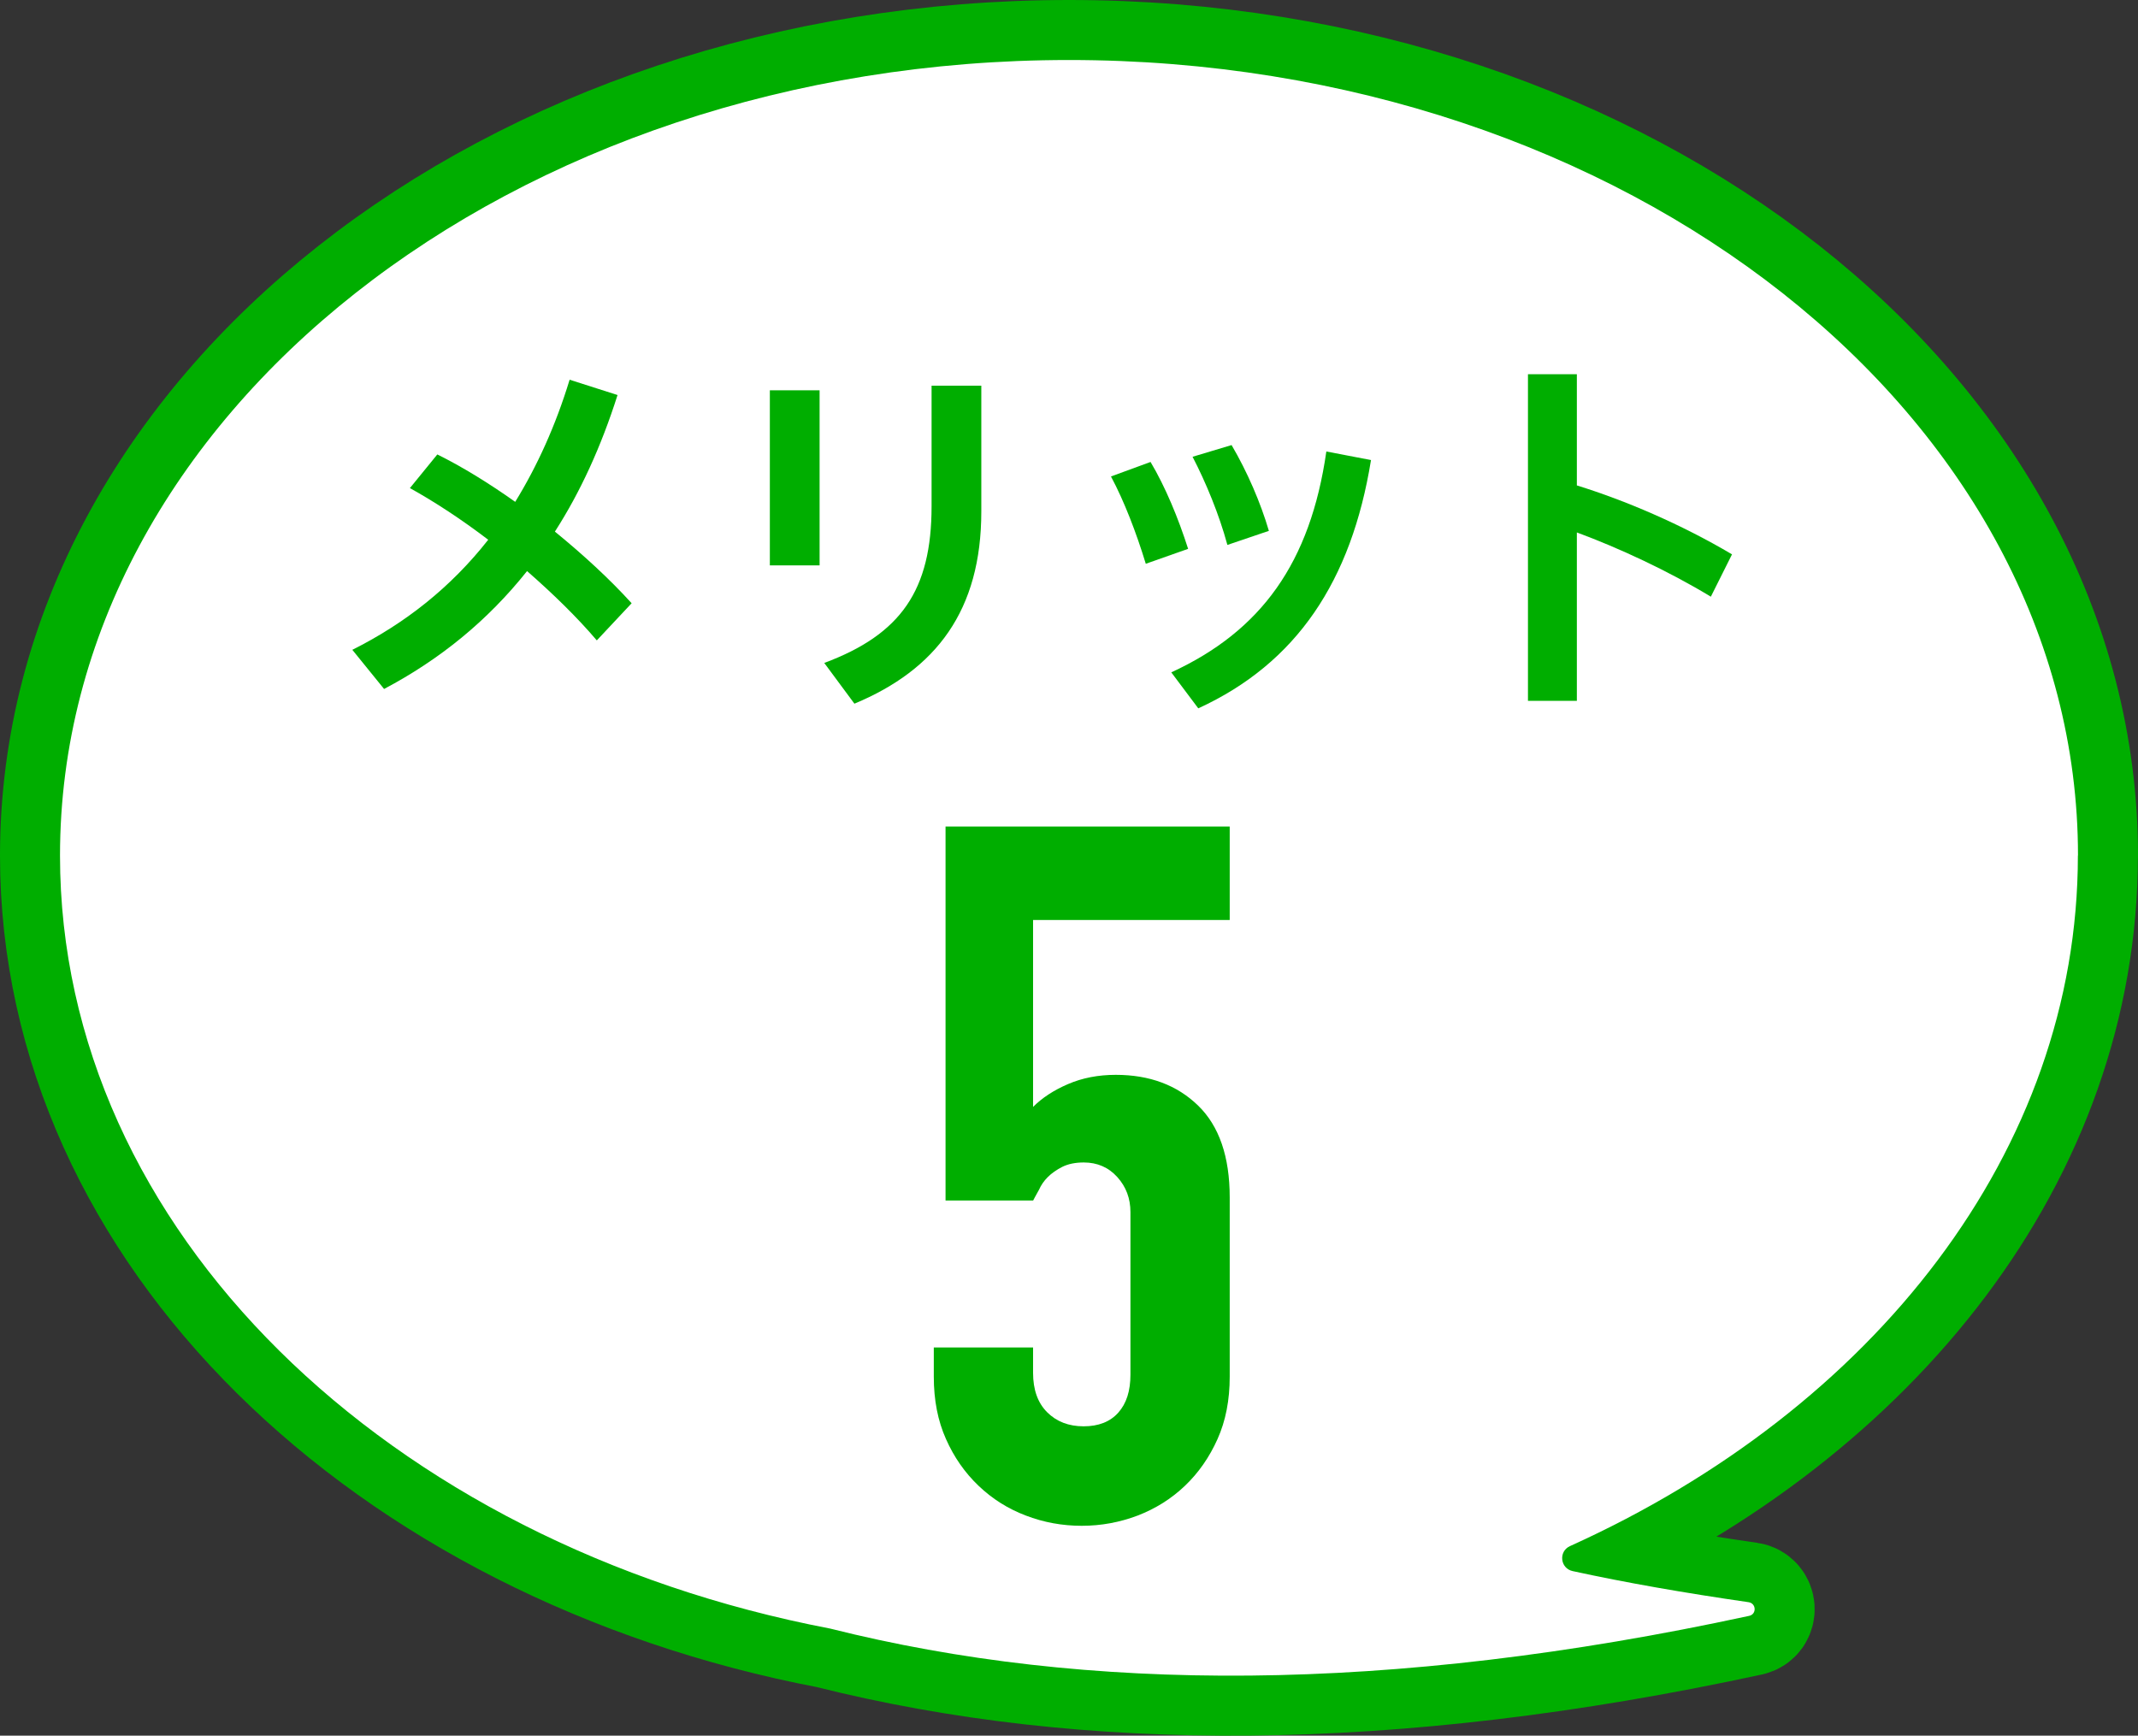 <?xml version="1.0" encoding="UTF-8"?><svg id="_レイヤー_2" xmlns="http://www.w3.org/2000/svg" viewBox="0 0 202.01 164"><rect x="0" y="0" width="202.01" height="164" fill="#333333" stroke="none"/><g id="_レイヤー_1-2"><path d="M196.34,80.84c0-41.51-42.68-75.17-95.33-75.17S5.67,39.32,5.67,80.84c0,35.38,31,65.05,72.76,73.04,24.15,6.07,52.72,6.18,86.84-1.2.72-.15.68-1.18-.05-1.29-6.02-.87-11.59-1.84-16.63-2.94-1.18-.26-1.35-1.86-.25-2.36,28.67-12.96,47.99-37.33,47.99-65.25Z" style="fill:none; stroke:#00ae00; stroke-linecap:round; stroke-linejoin:round; stroke-width:11.34px;"/><path d="M196.34,80.84c0-41.51-42.68-75.17-95.33-75.17S5.67,39.32,5.67,80.84c0,35.38,31,65.05,72.76,73.04,24.15,6.07,52.72,6.18,86.84-1.2.72-.15.68-1.18-.05-1.29-6.02-.87-11.59-1.84-16.63-2.94-1.18-.26-1.35-1.86-.25-2.36,28.67-12.96,47.99-37.33,47.99-65.25Z" style="fill:#fff; stroke-width:0px;"/><path d="M58.35,37.32c-1.55,4.88-3.52,9.18-5.92,12.91,2.63,2.15,5.14,4.44,7.25,6.77l-3.29,3.51c-1.89-2.22-4.18-4.44-6.59-6.55-3.74,4.7-8.25,8.36-13.51,11.14l-3-3.7c4.96-2.48,9.29-5.88,12.84-10.4-2.52-1.92-5.07-3.59-7.4-4.88l2.59-3.18c2.33,1.15,4.85,2.7,7.36,4.48,2.07-3.37,3.81-7.18,5.14-11.54l4.51,1.44Z" style="fill:#00ae00; stroke-width:0px;"/><path d="M72.74,36.88h4.7v16.54h-4.7v-16.54ZM92.72,36.44v11.88c0,9.36-4.26,14.95-11.99,18.17l-2.85-3.85c7.25-2.7,10.14-6.88,10.14-14.8v-11.4h4.7Z" style="fill:#00ae00; stroke-width:0px;"/><path d="M108.71,43.65c1.41,2.37,2.63,5.33,3.55,8.21l-4,1.41c-.89-2.92-2.04-5.92-3.29-8.25l3.74-1.37ZM129.54,43.47c-1.85,11.43-7.03,19.2-16.32,23.46l-2.55-3.4c8.51-3.92,13.14-10.36,14.65-20.87l4.22.81ZM116.37,42.06c1.48,2.52,2.74,5.44,3.52,8.1l-3.92,1.33c-.78-2.89-2.04-5.92-3.29-8.33l3.7-1.11Z" style="fill:#00ae00; stroke-width:0px;"/><path d="M149,45.87c4.55,1.41,9.84,3.66,14.65,6.51l-2,4c-4.03-2.44-8.66-4.59-12.66-6.07v15.91h-4.62v-30.86h4.62v10.51Z" style="fill:#00ae00; stroke-width:0px;"/><path d="M116.19,78.1v8.83h-18.58v17.66c.86-.86,1.96-1.58,3.31-2.16,1.35-.58,2.85-.87,4.51-.87,3.19,0,5.78.97,7.77,2.9,1.99,1.93,2.99,4.83,2.99,8.69v16.93c0,2.21-.38,4.17-1.15,5.89-.77,1.72-1.79,3.19-3.08,4.42-1.29,1.23-2.78,2.16-4.46,2.81-1.69.64-3.45.97-5.29.97s-3.6-.32-5.29-.97c-1.69-.64-3.17-1.58-4.46-2.81-1.29-1.23-2.32-2.7-3.08-4.42-.77-1.72-1.15-3.68-1.15-5.89v-2.76h9.38v2.39c0,1.6.44,2.84,1.33,3.73.89.89,2.04,1.33,3.45,1.33s2.5-.43,3.27-1.29c.77-.86,1.15-2.05,1.15-3.59v-15.36c0-1.29-.41-2.39-1.24-3.31-.83-.92-1.89-1.38-3.17-1.38-.8,0-1.47.14-2.02.41-.55.28-1.01.6-1.38.97-.37.37-.64.77-.83,1.2-.31.55-.49.89-.55,1.01h-8.28v-35.33h26.86Z" style="fill:#00ae00; stroke-width:0px;"/></g></svg>